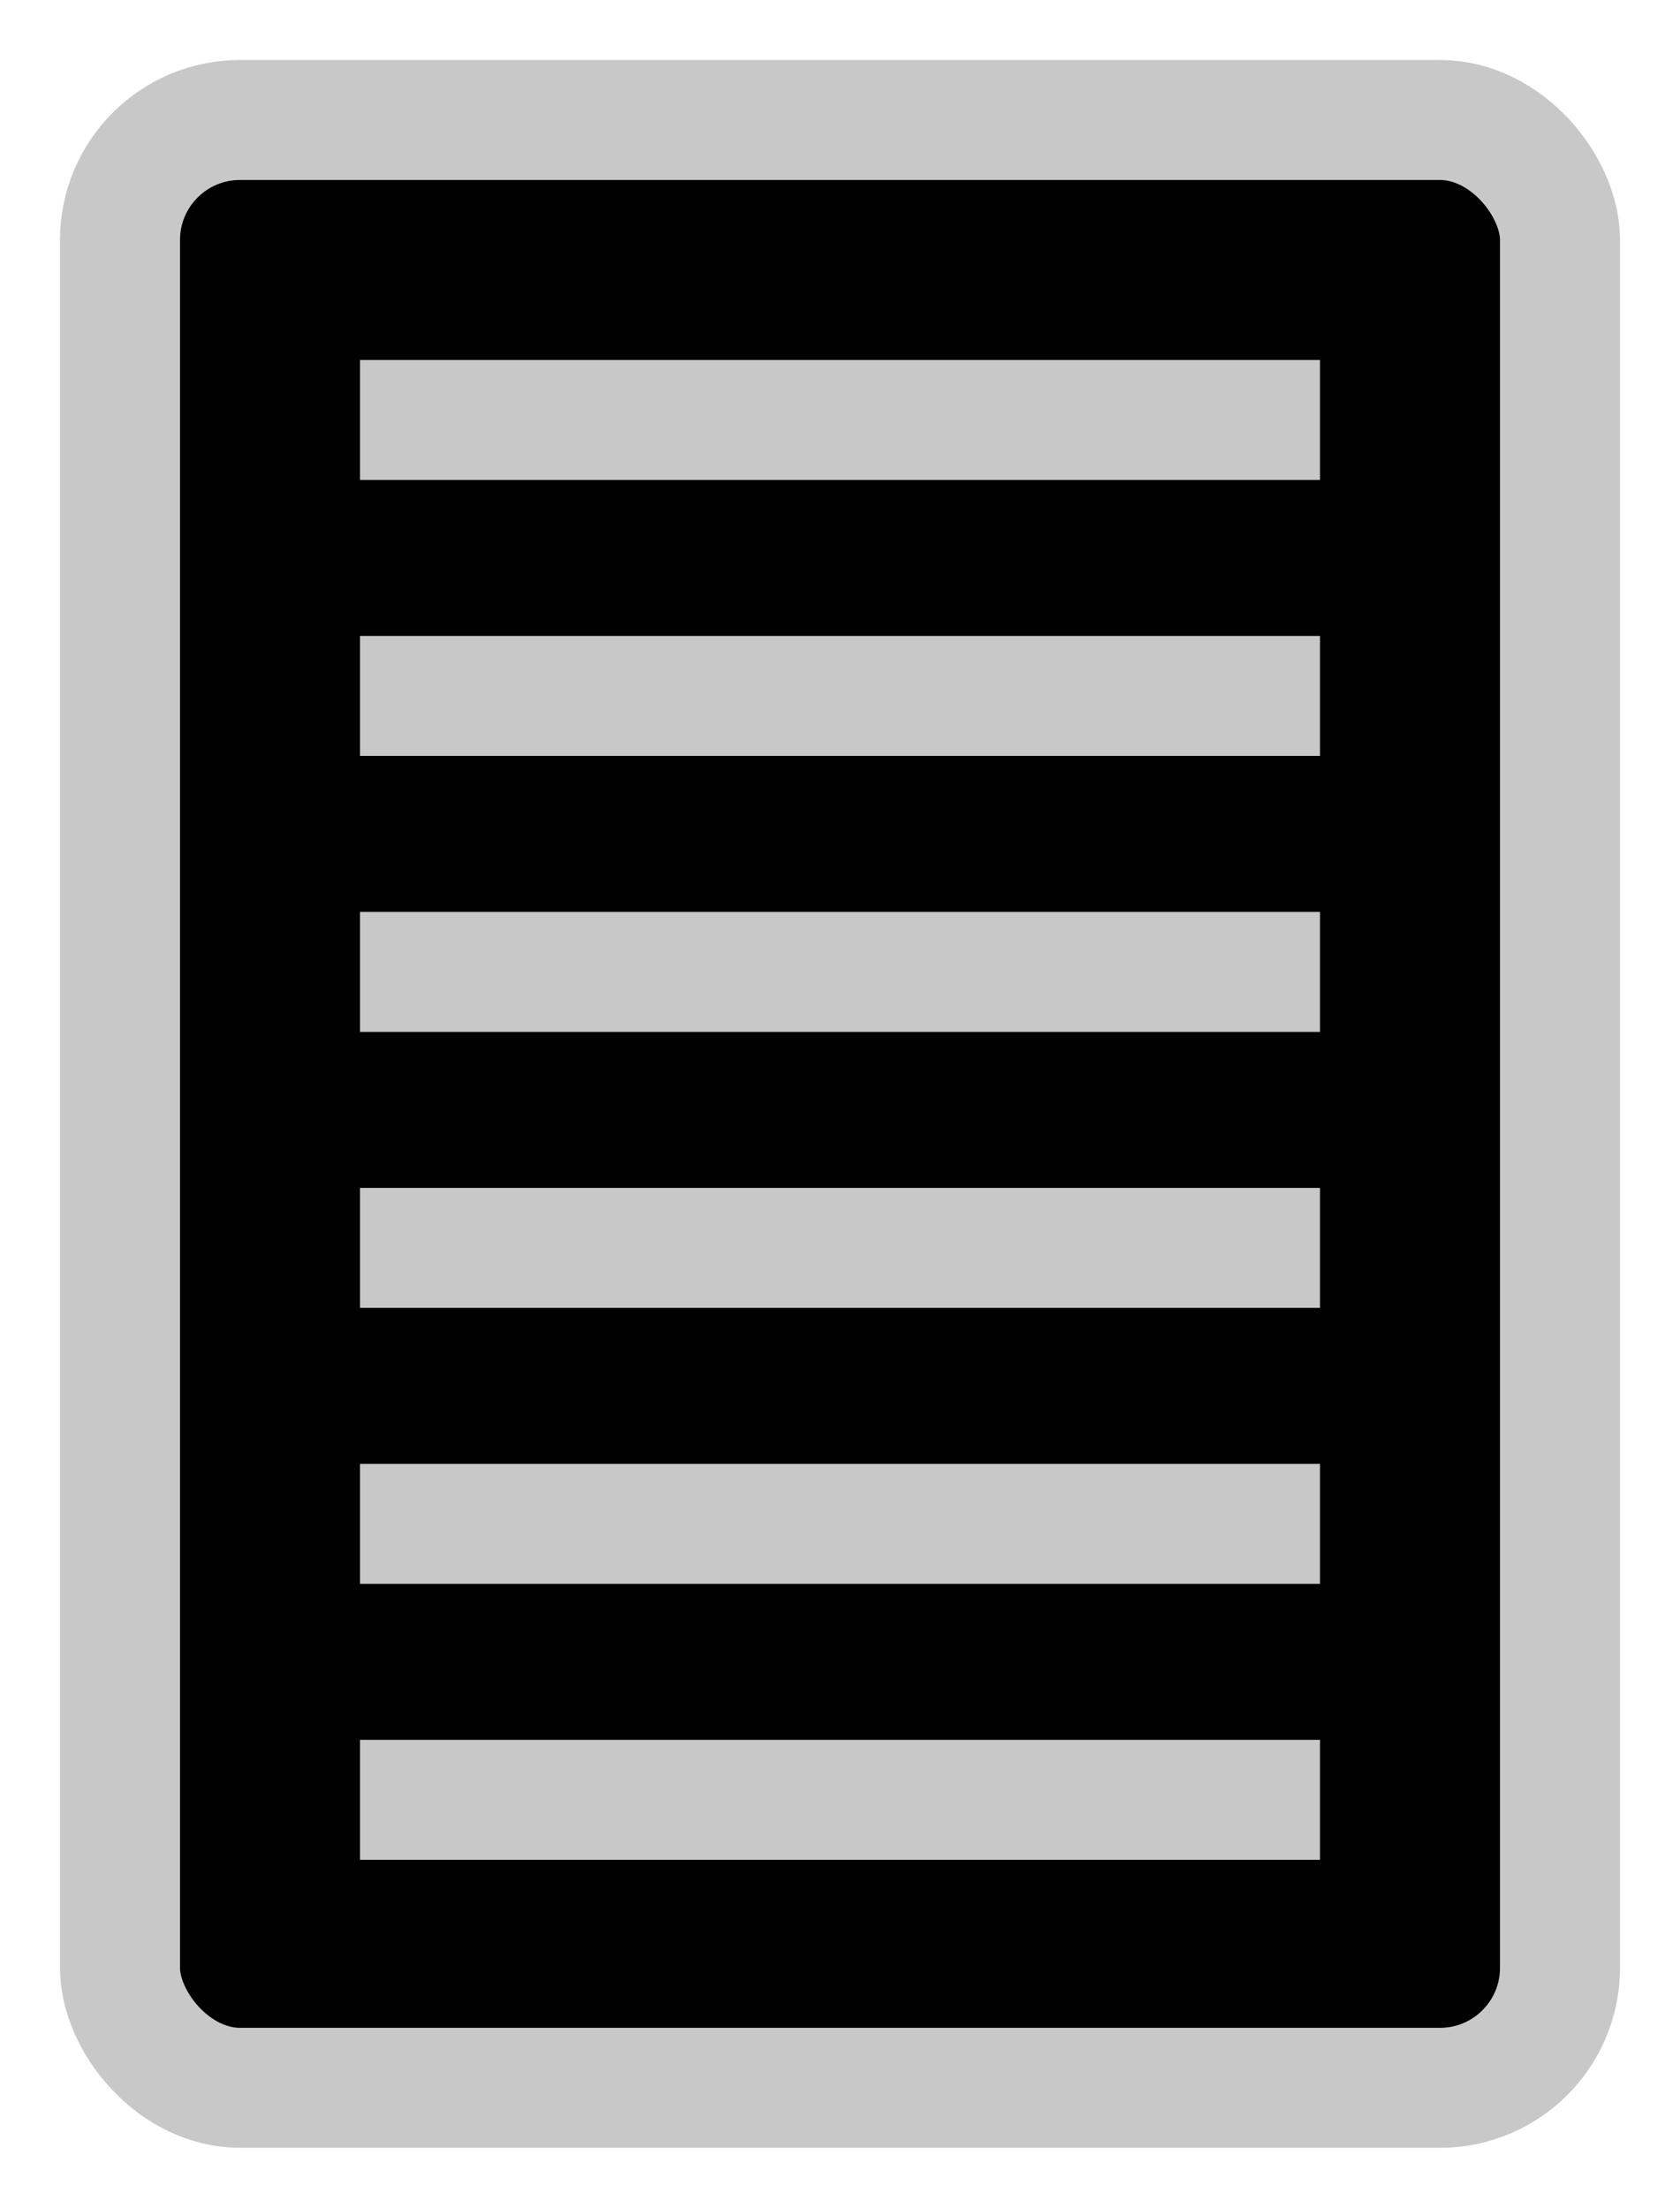 <?xml version="1.0" standalone="no"?>
<svg width="700" height="920" version="1.1" xmlns="http://www.w3.org/2000/svg">
	<rect x="50" y="50" rx="50" ry="50" width="600" height="820" style="stroke:rgb(200,200,200);stroke-width:50;"/>
	<rect x="150" y="150" width="400" height="50" style="fill:rgb(200,200,200);"/>
	<rect x="150" y="265" width="400" height="50" style="fill:rgb(200,200,200);"/>
	<rect x="150" y="380" width="400" height="50" style="fill:rgb(200,200,200);"/>
	<rect x="150" y="495" width="400" height="50" style="fill:rgb(200,200,200);"/>
	<rect x="150" y="610" width="400" height="50" style="fill:rgb(200,200,200);"/>
	<rect x="150" y="725" width="400" height="50" style="fill:rgb(200,200,200);"/>	
</svg>